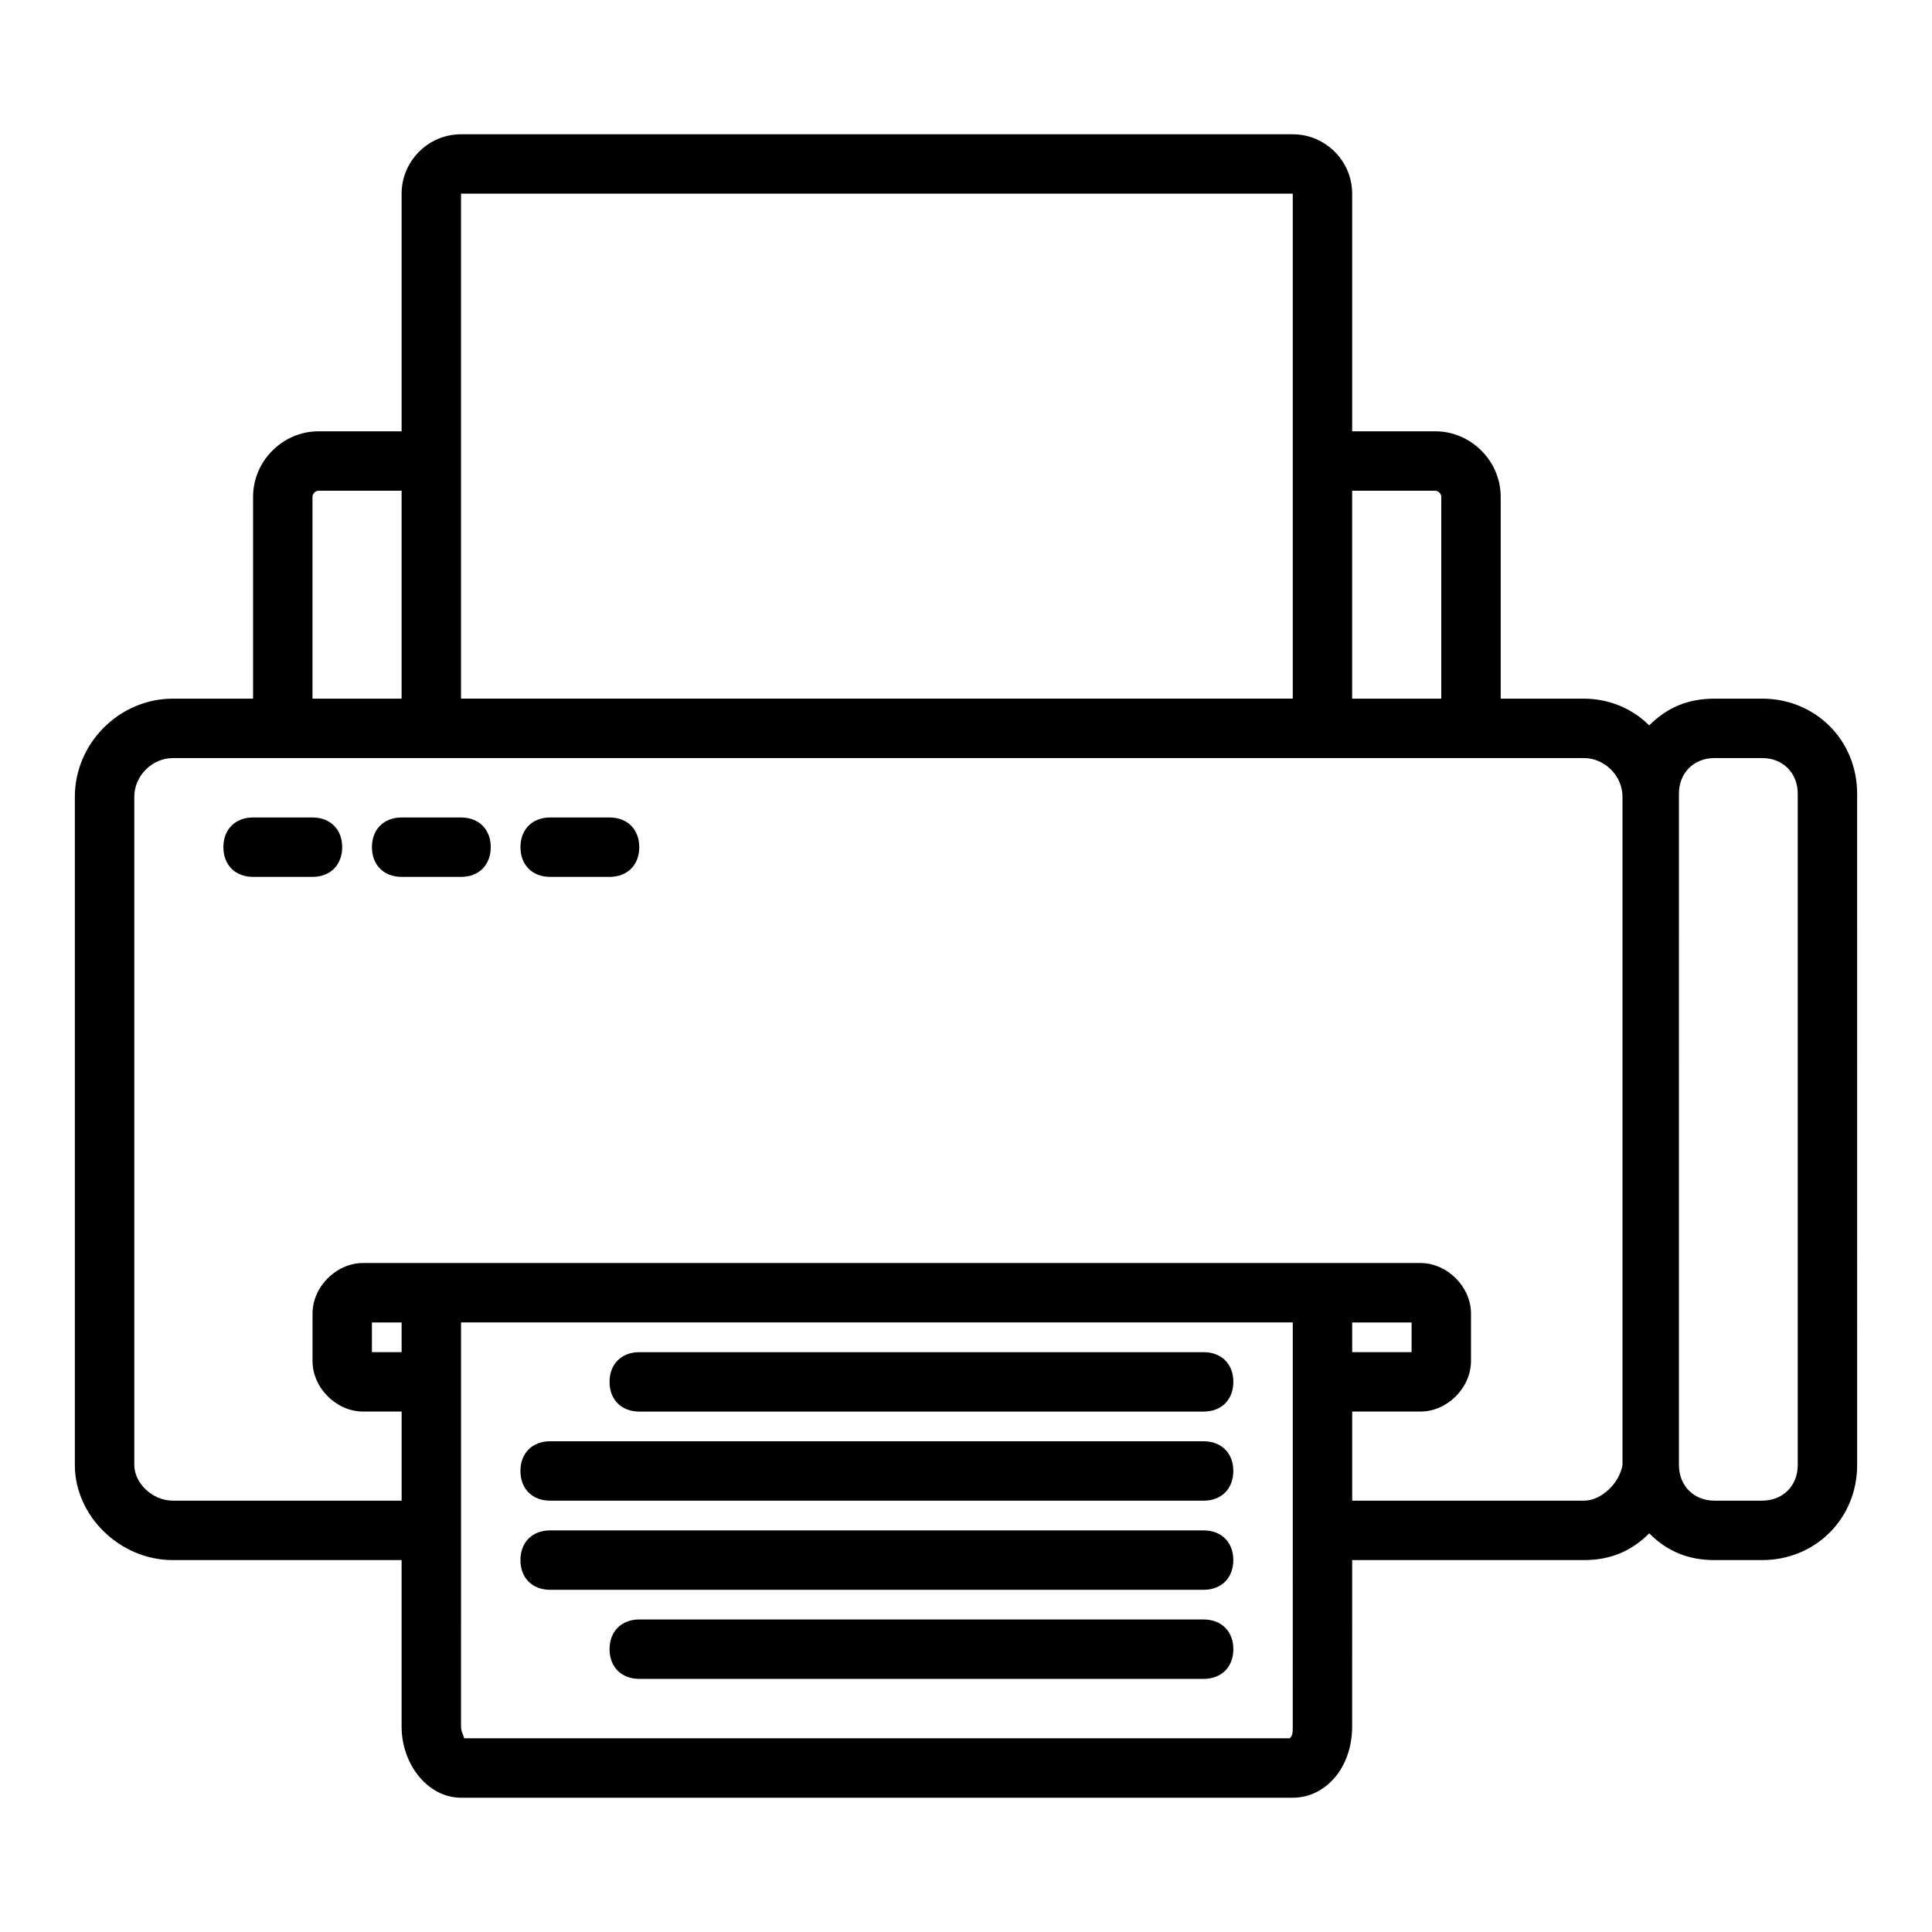 <?xml version="1.0" encoding="UTF-8"?>
<!-- Uploaded to: ICON Repo, www.svgrepo.com, Generator: ICON Repo Mixer Tools -->
<svg fill="#000000" width="800px" height="800px" version="1.1" viewBox="144 144 512 512" xmlns="http://www.w3.org/2000/svg">
 <g>
  <path d="m610.97 329.15h-12.594c-7.086 0-12.594 2.363-17.32 7.086-4.723-4.723-11.02-7.086-17.32-7.086h-22.039v-53.531c0-9.445-7.871-17.32-17.32-17.32l-22.039 0.004v-62.977c0-8.66-7.086-15.742-15.742-15.742h-220.42c-8.66 0-15.742 7.086-15.742 15.742v62.977h-22.043c-9.449 0-17.32 7.875-17.32 17.32v53.527h-21.254c-14.172 0-25.98 11.809-25.98 25.98v177.12c0 13.383 11.809 25.188 25.98 25.188h60.613v44.082c0 10.234 7.086 18.895 15.742 18.895h220.42c8.66 0 15.742-7.871 15.742-18.895l0.004-44.082h61.402c7.086 0 12.594-2.363 17.32-7.086 4.723 4.723 10.234 7.086 17.32 7.086h12.594c14.168 0 25.191-11.02 25.191-25.191l-0.004-177.91c0-14.168-11.023-25.191-25.191-25.191zm-86.594-55.102c0.789 0 1.574 0.789 1.574 1.574v53.527h-23.617v-55.105zm-258.2-78.723h220.42v133.82h-220.42zm-39.363 80.297c0-0.789 0.789-1.574 1.574-1.574h22.043v55.105h-23.617zm259.78 325.9c0 1.574 0 2.363-0.789 3.148h-218.84c0-0.789-0.789-1.574-0.789-3.148l0.004-44.086v-62.977h220.42v62.977zm-236.16-99.188h-7.871v-7.871h7.871zm313.31 39.359h-61.402v-23.617h18.105c7.086 0 13.383-6.297 13.383-13.383v-12.594c0-7.086-6.297-13.383-13.383-13.383h-280.24c-7.086 0-13.383 6.297-13.383 13.383v12.594c0 7.086 6.297 13.383 13.383 13.383h10.23v23.617h-60.613c-5.512 0-10.234-4.723-10.234-9.445v-177.12c0-5.512 4.723-10.234 10.234-10.234h373.92c5.512 0 10.234 4.723 10.234 10.234v177.12c-0.785 4.723-5.508 9.445-10.23 9.445zm-61.402-39.359v-7.871h15.742v7.871zm118.08 29.914c0 5.512-3.938 9.445-9.445 9.445h-12.594c-5.512 0-9.445-3.938-9.445-9.445v-0.789l-0.004-176.33v-0.789c0-5.512 3.938-9.445 9.445-9.445h12.594c5.512 0 9.445 3.938 9.445 9.445z"/>
  <path d="m226.81 360.64h-15.742c-4.723 0-7.871 3.148-7.871 7.871 0 4.723 3.148 7.871 7.871 7.871h15.742c4.723 0 7.871-3.148 7.871-7.871 0.004-4.719-3.144-7.871-7.871-7.871z"/>
  <path d="m305.54 360.64h-15.742c-4.723 0-7.871 3.148-7.871 7.871 0 4.723 3.148 7.871 7.871 7.871h15.742c4.723 0 7.871-3.148 7.871-7.871 0-4.719-3.148-7.871-7.871-7.871z"/>
  <path d="m266.18 360.64h-15.742c-4.723 0-7.871 3.148-7.871 7.871 0 4.723 3.148 7.871 7.871 7.871h15.742c4.723 0 7.871-3.148 7.871-7.871 0-4.719-3.148-7.871-7.871-7.871z"/>
  <path d="m462.98 573.18h-149.57c-4.723 0-7.871 3.148-7.871 7.871 0 4.723 3.148 7.871 7.871 7.871h149.57c4.723 0 7.871-3.148 7.871-7.871 0-4.723-3.148-7.871-7.871-7.871z"/>
  <path d="m462.98 549.57h-173.19c-4.723 0-7.871 3.148-7.871 7.871s3.148 7.871 7.871 7.871h173.18c4.723 0 7.871-3.148 7.871-7.871 0.004-4.723-3.144-7.871-7.867-7.871z"/>
  <path d="m462.98 525.95h-173.19c-4.723 0-7.871 3.148-7.871 7.871 0 4.723 3.148 7.871 7.871 7.871h173.18c4.723 0 7.871-3.148 7.871-7.871 0.004-4.719-3.144-7.871-7.867-7.871z"/>
  <path d="m462.98 502.34h-149.57c-4.723 0-7.871 3.148-7.871 7.871 0 4.723 3.148 7.871 7.871 7.871h149.57c4.723 0 7.871-3.148 7.871-7.871 0-4.723-3.148-7.871-7.871-7.871z"/>
 </g>
</svg>
